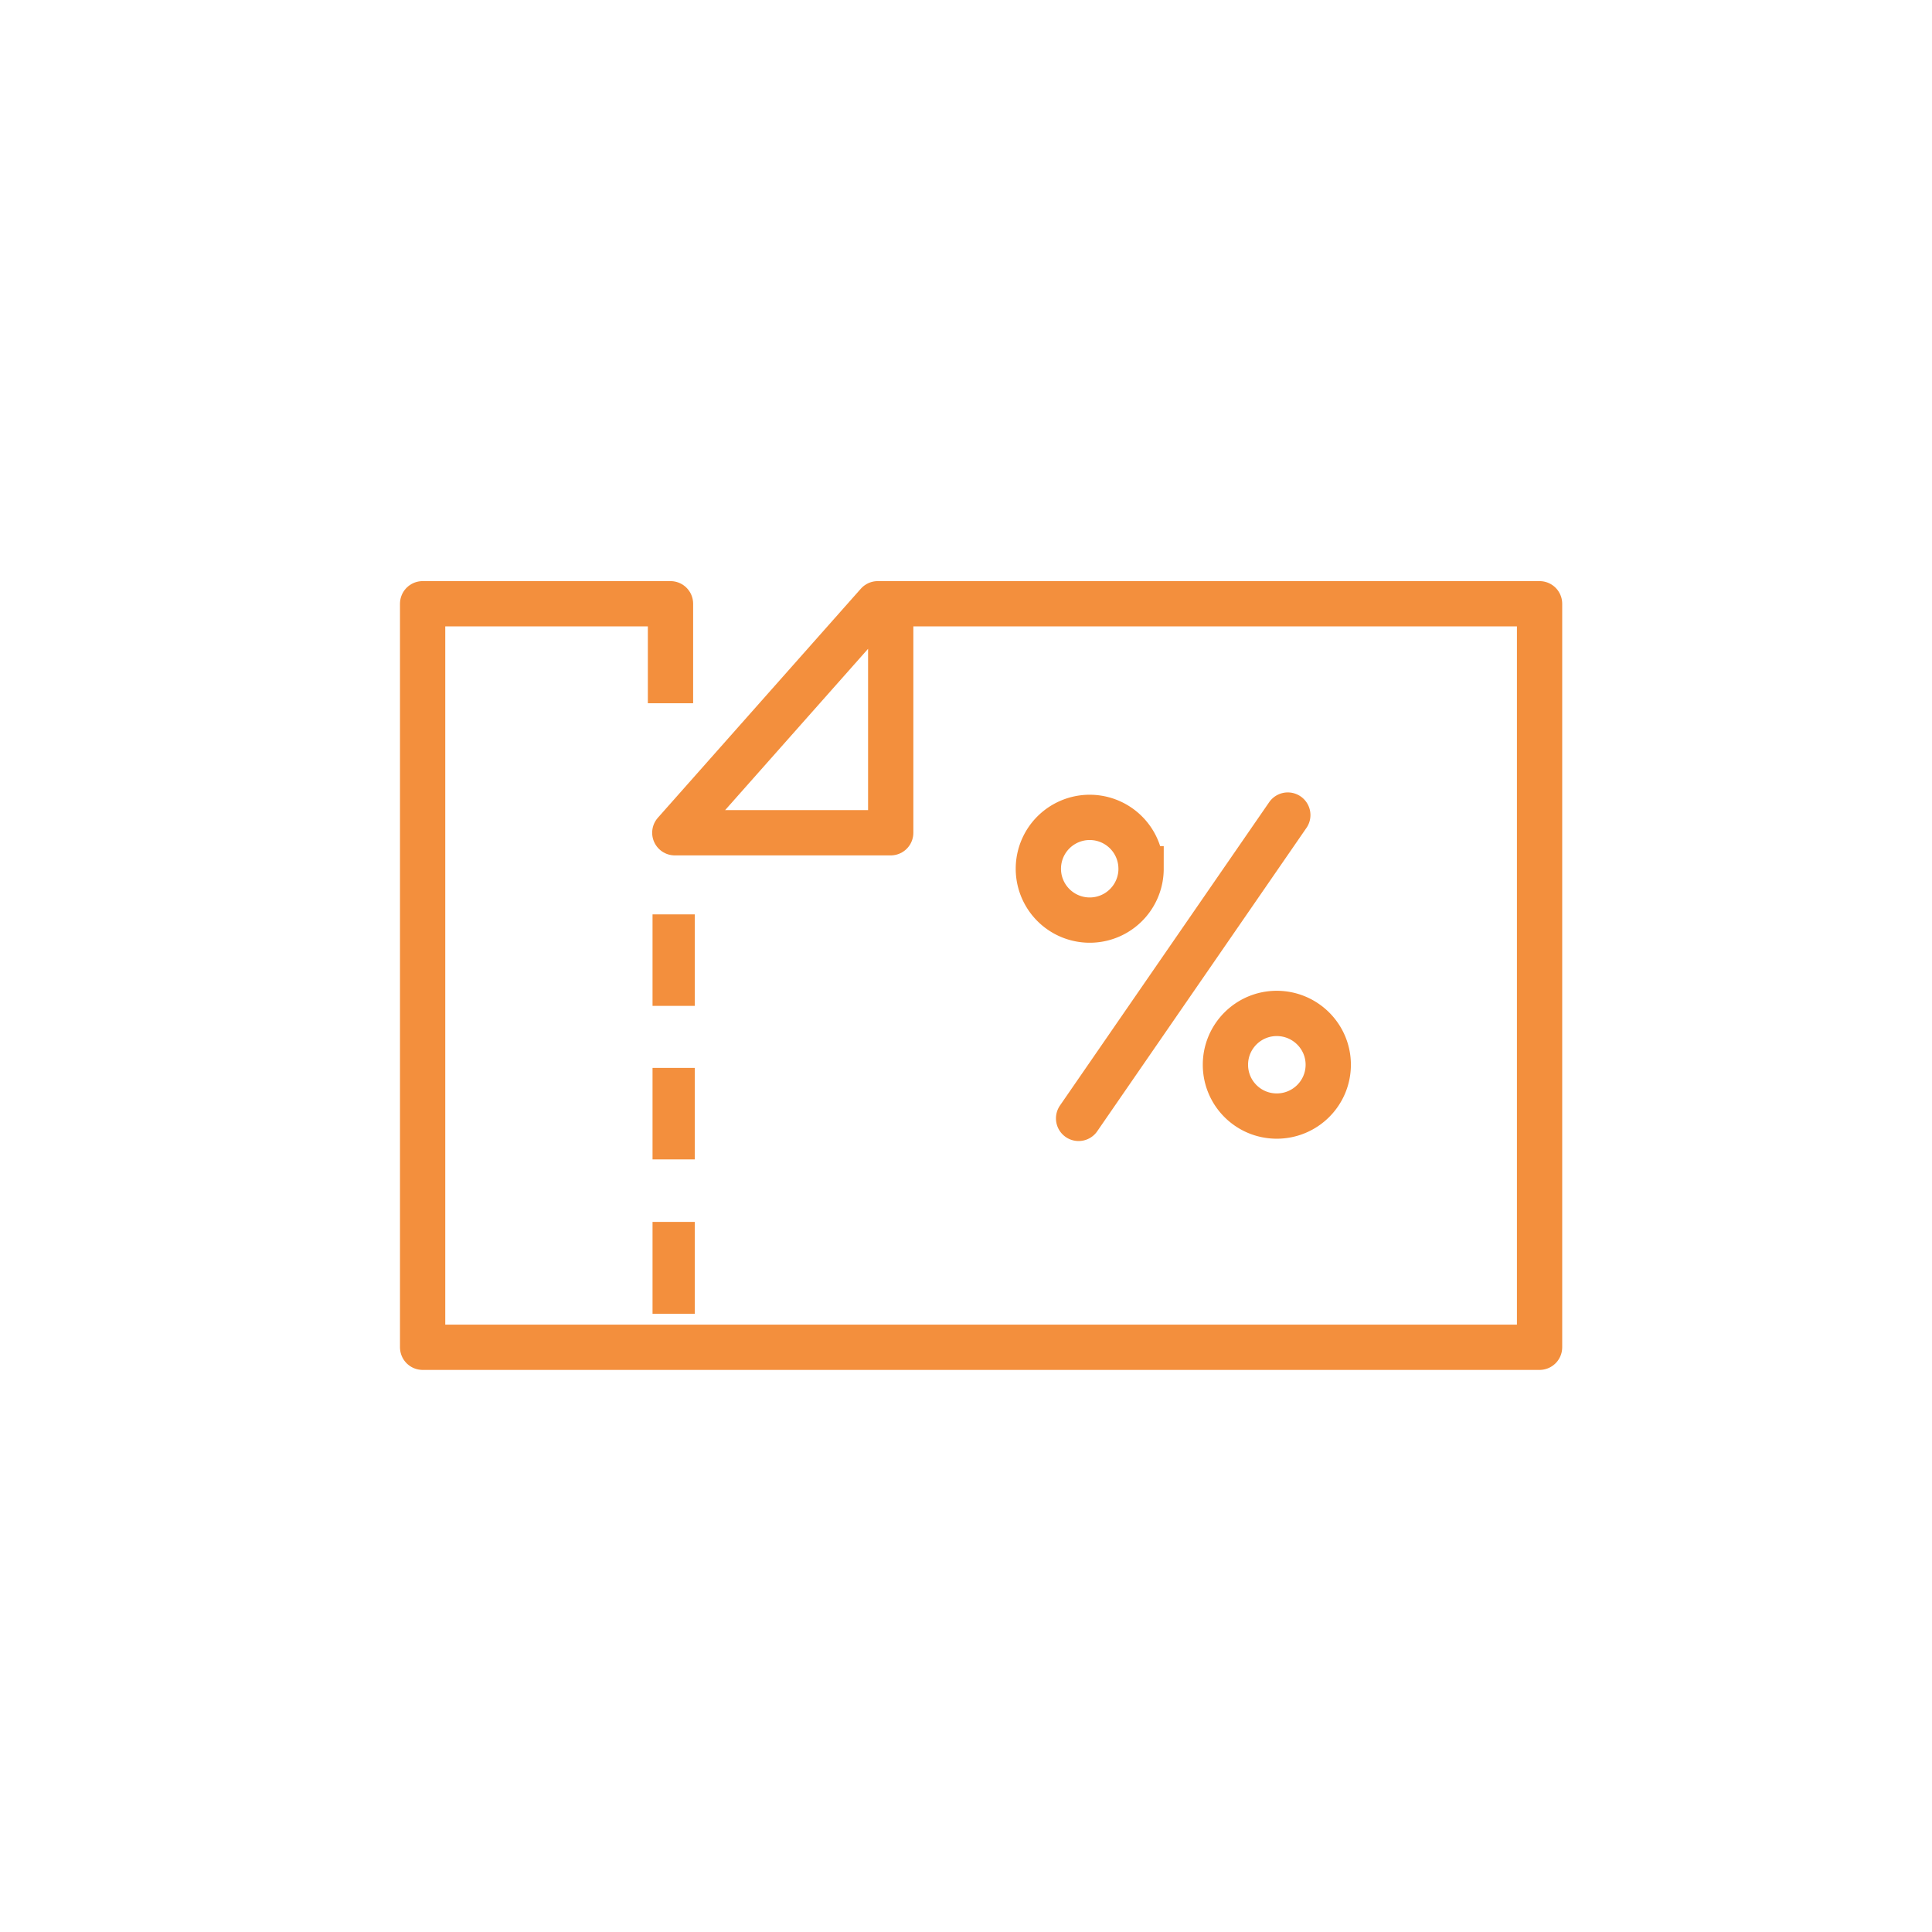 <svg xmlns="http://www.w3.org/2000/svg" width="64" height="64" fill="none"><path stroke="#f38f3d" stroke-linecap="round" stroke-miterlimit="10" stroke-width="1.5" d="m42.66 27-6.93 10.048M37.8 28.779a1.701 1.701 0 1 1-3.403-.002 1.701 1.701 0 0 1 3.402.002ZM44 35.27c0 .94-.763 1.701-1.706 1.701s-1.7-.762-1.7-1.7c0-.939.761-1.7 1.7-1.7S44 34.331 44 35.27Z"/><path stroke="#f38f3d" stroke-linejoin="round" stroke-width="1.5" d="M29.506 20.292v7.294h-7.152L29.077 20H51V44.63H14V20h8.211v3.296"/><path stroke="#f38f3d" stroke-linejoin="round" stroke-width="1.4" d="M22.316 30.29v3.031M22.316 35.375v3.032M22.316 40.477v3.043"/></svg>